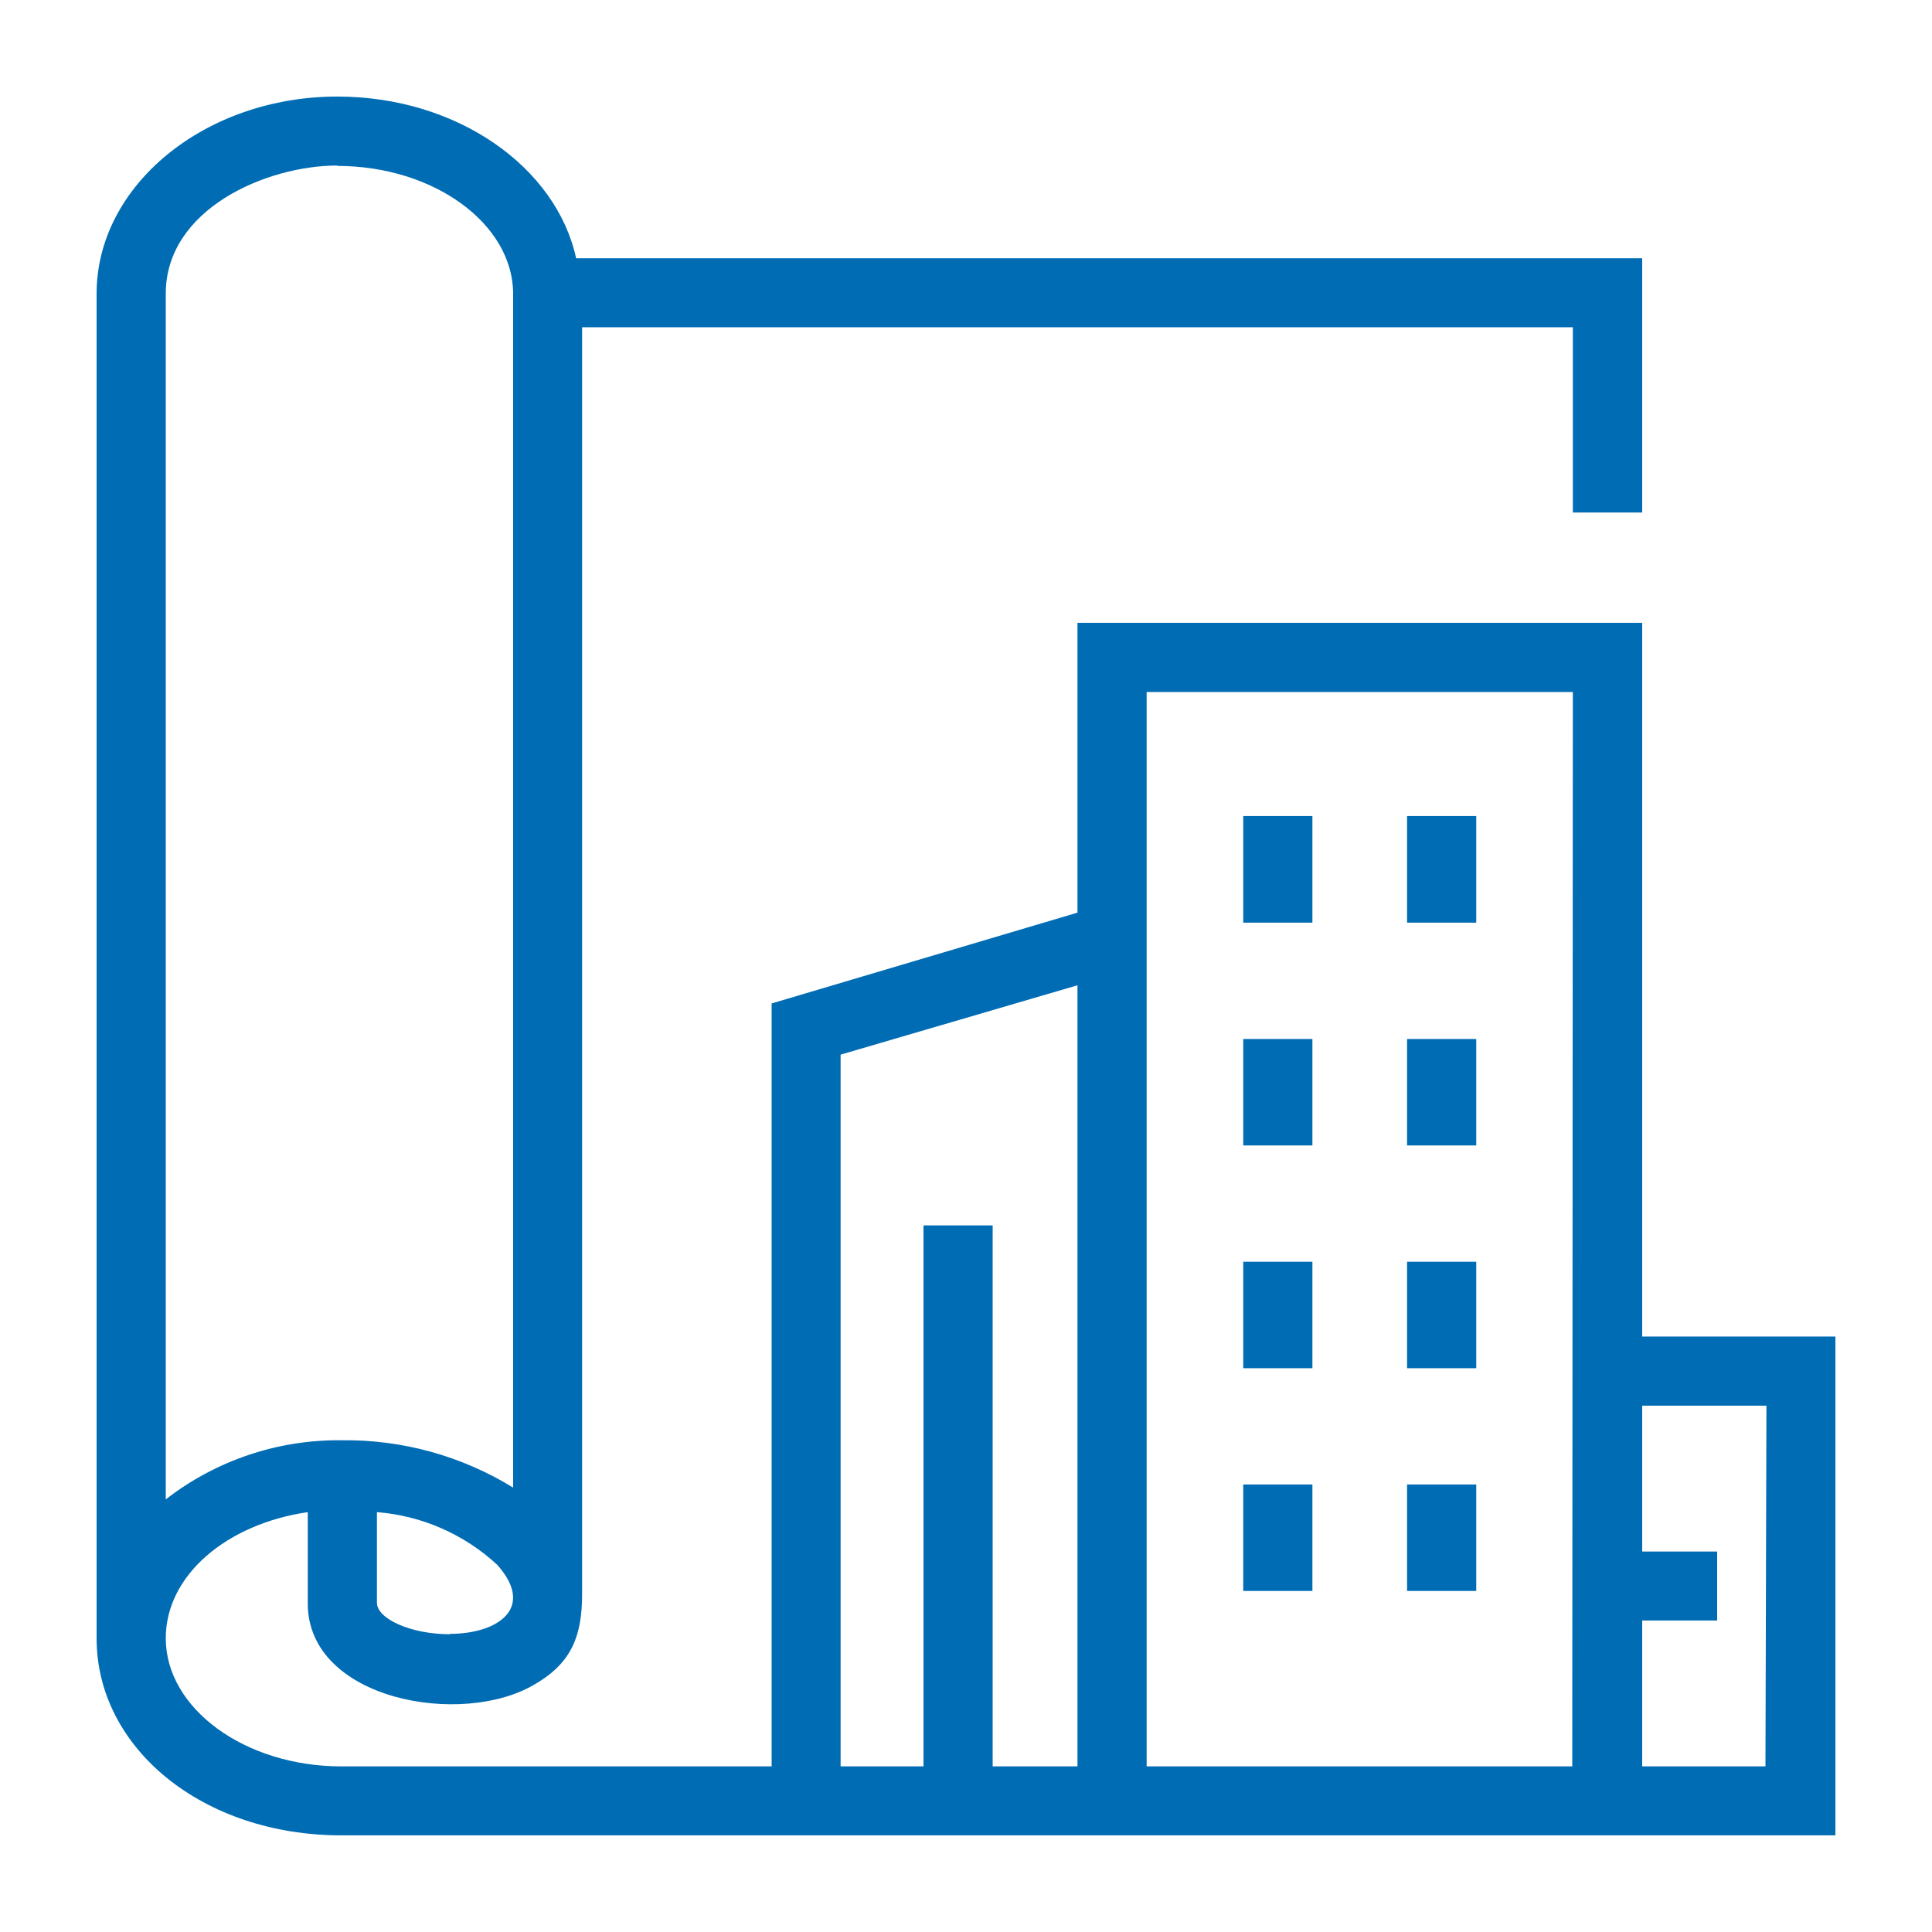 <svg width="50" height="50" viewBox="0 0 50 50" fill="none" xmlns="http://www.w3.org/2000/svg">
<path d="M42.5 34.589V16.119H27.885V23.619L19.97 25.969V45.714H8.835C6.335 45.714 4.29 44.214 4.29 42.399C4.29 40.764 5.87 39.439 7.965 39.134V41.499C7.965 43.999 11.965 44.714 13.84 43.589C14.81 43.029 15.065 42.314 15.065 41.244V8.469H40.705V13.264H42.5V6.684H14.91C14.4 4.334 11.845 2.499 8.73 2.499C5.31 2.499 2.5 4.794 2.5 7.599V42.399C2.5 45.254 5.26 47.499 8.835 47.499H47.5V34.589H42.5ZM36.415 41.174H38.205V38.419H36.415V41.174ZM32.175 41.174H33.965V38.419H32.175V41.174ZM36.415 35.409H38.205V32.654H36.415V35.409ZM32.175 35.409H33.965V32.654H32.175V35.409ZM36.415 29.644H38.205V26.889H36.415V29.644ZM32.175 29.644H33.965V26.889H32.175V29.644ZM36.415 23.879H38.205V21.119H36.415V23.879ZM32.175 23.879H33.965V21.119H32.175V23.879ZM11.645 42.294C10.62 42.294 9.755 41.889 9.755 41.479V39.134C10.917 39.225 12.015 39.706 12.87 40.499C13.87 41.624 12.87 42.284 11.645 42.284V42.294ZM8.73 4.294C11.23 4.294 13.28 5.794 13.28 7.609V38.499C11.944 37.677 10.403 37.252 8.835 37.274C7.191 37.256 5.589 37.795 4.29 38.804V7.599C4.29 5.409 6.895 4.284 8.73 4.284V4.294ZM25.69 45.714V31.714H23.9V45.714H21.755V27.294L27.885 25.499V45.714H25.69ZM40.69 45.714H29.675V17.909H40.705L40.69 45.714ZM45.69 45.714H42.5V41.939H44.44V40.154H42.5V36.379H45.715L45.69 45.714Z" fill="#006CB4"/>
</svg>
